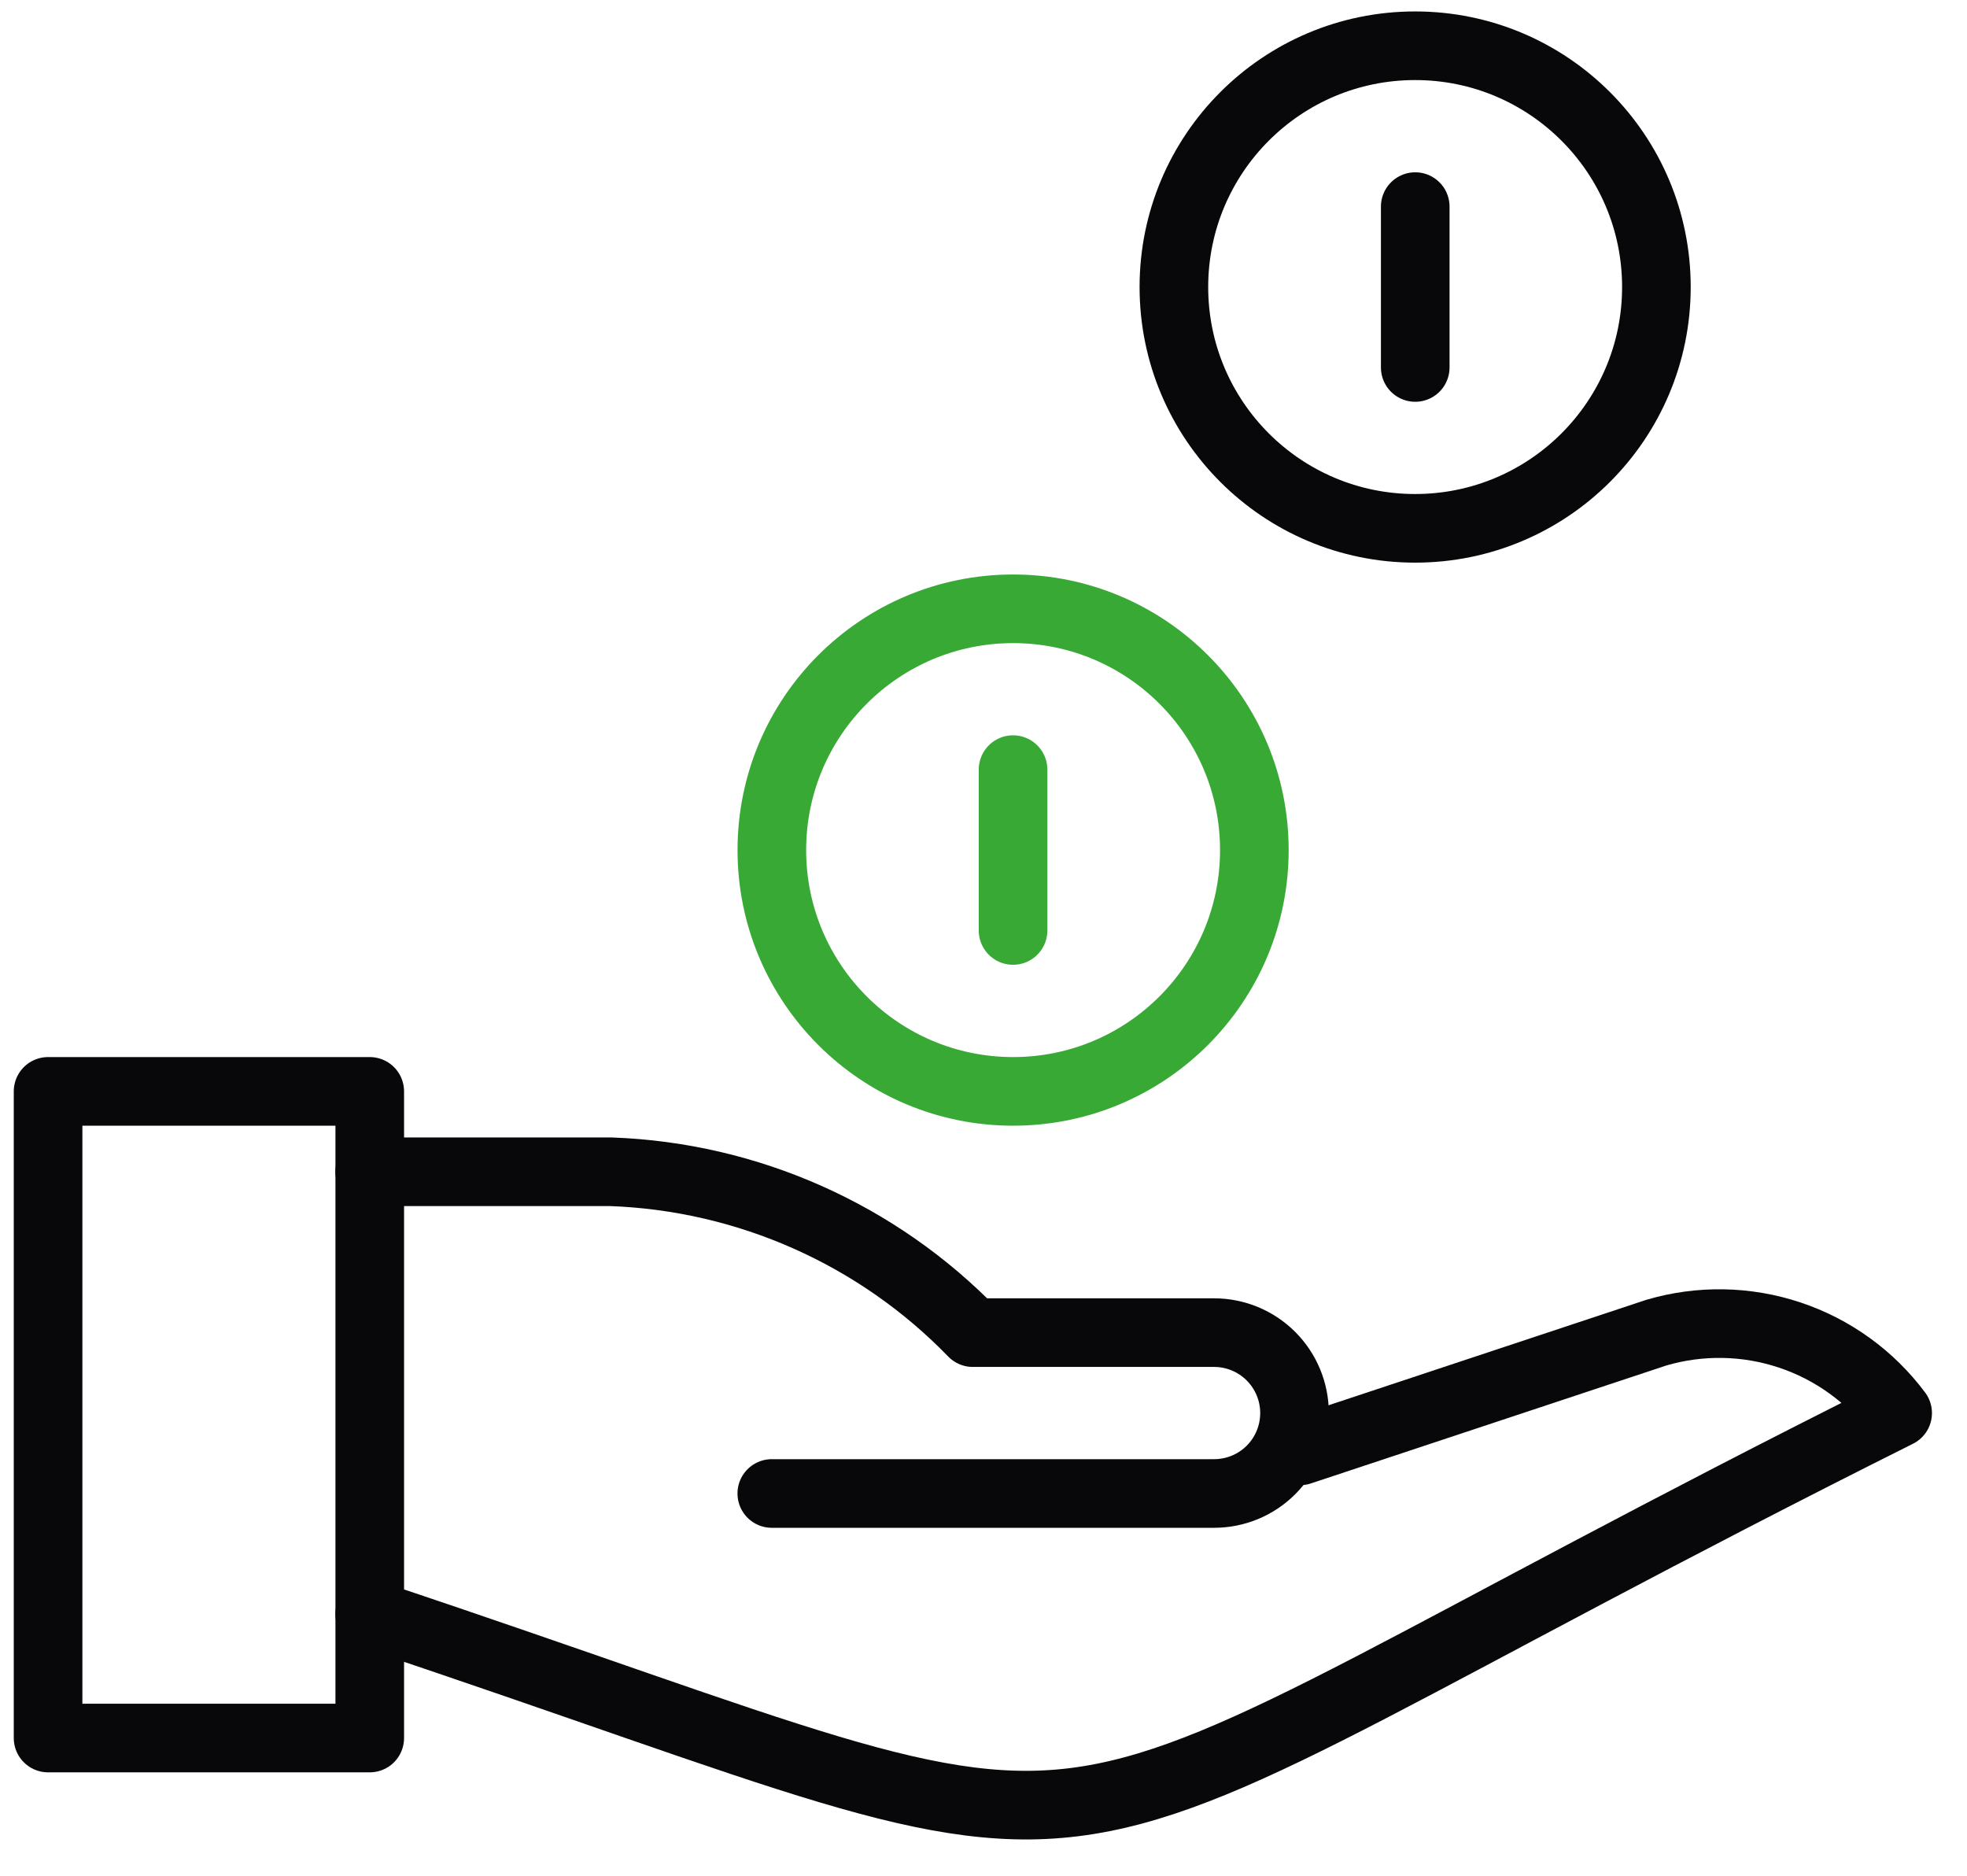 <svg width="43" height="41" viewBox="0 0 43 41" fill="none" xmlns="http://www.w3.org/2000/svg">
<path d="M8.083 23.855H1.051V37.989H8.083V23.855Z" stroke="#08080A" stroke-width="1.5" stroke-linejoin="round"/>
<path d="M8.082 35.281C26.541 41.434 20.388 41.434 41.484 30.886C40.89 30.09 40.066 29.494 39.123 29.18C38.18 28.866 37.164 28.848 36.21 29.128L28.422 31.712" stroke="#08080A" stroke-width="1.5" stroke-linecap="round" stroke-linejoin="round"/>
<path d="M8.082 25.612H13.356C16.348 25.72 19.183 26.98 21.267 29.128H26.541C27.008 29.128 27.455 29.314 27.784 29.643C28.114 29.973 28.299 30.42 28.299 30.886C28.299 31.353 28.114 31.8 27.784 32.13C27.455 32.459 27.008 32.644 26.541 32.644H16.872" stroke="#08080A" stroke-width="1.5" stroke-linecap="round" stroke-linejoin="round"/>
<path d="M30.936 11.548C33.849 11.548 36.21 9.187 36.21 6.274C36.21 3.361 33.849 1 30.936 1C28.023 1 25.662 3.361 25.662 6.274C25.662 9.187 28.023 11.548 30.936 11.548Z" stroke="#08080A" stroke-width="1.5" stroke-linecap="round" stroke-linejoin="round"/>
<path d="M22.147 23.855C25.06 23.855 27.421 21.494 27.421 18.581C27.421 15.668 25.06 13.307 22.147 13.307C19.234 13.307 16.873 15.668 16.873 18.581C16.873 21.494 19.234 23.855 22.147 23.855Z" stroke="#39A935" stroke-width="1.5" stroke-linecap="round" stroke-linejoin="round"/>
<path d="M22.146 16.822V20.338" stroke="#39A935" stroke-width="1.5" stroke-linecap="round" stroke-linejoin="round"/>
<path d="M30.938 4.516V8.032" stroke="#08080A" stroke-width="1.5" stroke-linecap="round" stroke-linejoin="round"/>
</svg>
